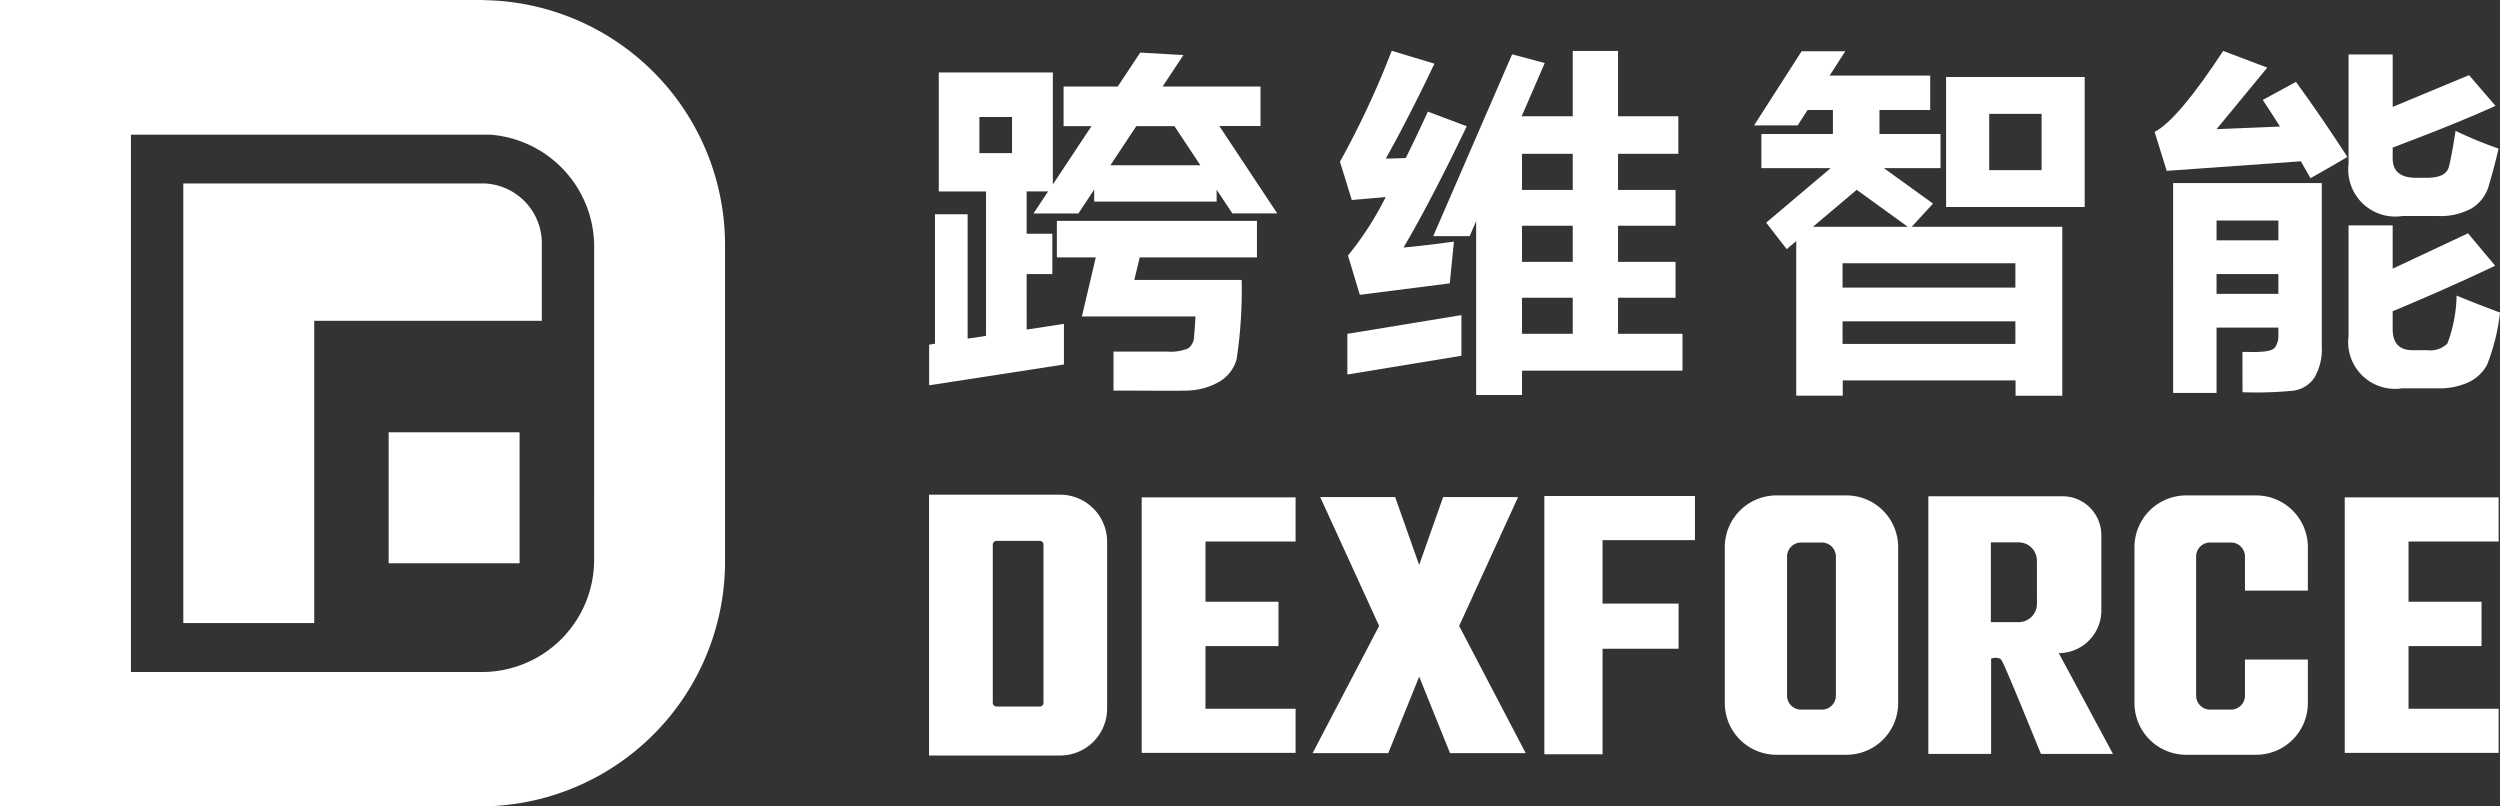 <svg xmlns="http://www.w3.org/2000/svg" width="124" height="40" viewBox="0 0 124 40"><rect x="0" y="0" width="124" height="40" fill="#333333" stroke="none"/><g transform="translate(-652.49 -43.862)"><g transform="translate(652.49 43.862)"><path d="M676.468,43.869v-.007H652.49v40h23.978v-.005a12.145,12.145,0,0,0,11.983-12.3V56.171A12.145,12.145,0,0,0,676.468,43.869Zm5.491,27.686a5.566,5.566,0,0,1-5.491,5.638H658.984V50.542H676.8a5.576,5.576,0,0,1,5.161,5.483Z" transform="translate(-652.49 -43.862)" fill="#fff"/><rect width="6.494" height="6.497" transform="translate(19.277 21.442)" fill="#fff"/><path d="M679.364,56v3.774H668.076V74.767h-6.494V52.962h14.96A2.973,2.973,0,0,1,679.364,56Z" transform="translate(-652.49 -43.862)" fill="#fff"/></g><g transform="translate(698.575 46.388)"><g transform="translate(0 22.011)"><path d="M704.26,67.383h-6.5V80.32h6.5a2.334,2.334,0,0,0,2.333-2.335V69.718A2.334,2.334,0,0,0,704.26,67.383Zm-.824,10.32a.186.186,0,0,1-.186.186h-2.143a.186.186,0,0,1-.186-.186V69.86a.186.186,0,0,1,.186-.186h2.143a.186.186,0,0,1,.186.186Z" transform="translate(-697.764 -67.383)" fill="#fff"/><path d="M711.471,74.892h3.621v-2.2h-3.621V69.705h4.469v-2.19h-7.633V80.188h7.633V78h-4.469Z" transform="translate(-697.764 -67.383)" fill="#fff"/><path d="M771.142,74.892h3.621v-2.2h-3.621V69.705h4.469v-2.19h-7.633V80.188h7.633V78h-4.469Z" transform="translate(-697.764 -67.383)" fill="#fff"/><path d="M724.053,73.892l2.923-6.392H723.26l-1.191,3.368L720.878,67.5h-3.717l2.923,6.392-3.3,6.31h3.753l1.534-3.794L723.6,80.2h3.753Z" transform="translate(-697.764 -67.383)" fill="#fff"/><path d="M734.937,72.785h-3.771V69.637h4.583v-2.19h-7.47v12.81h2.887V75.024h3.771Z" transform="translate(-697.764 -67.383)" fill="#fff"/><path d="M756.482,80.24l-2.688-5a2.112,2.112,0,0,0,2.111-2.113v-3.74a1.926,1.926,0,0,0-1.926-1.927h-6.654V80.24h3.113V75.51s.356-.116.508.068,1.87,4.445,1.964,4.662Zm-3.77-7.446a.91.91,0,0,1-.91.911h-1.376V69.746H751.8a.91.91,0,0,1,.91.911Z" transform="translate(-697.764 -67.383)" fill="#fff"/><path d="M743.263,67.419h-3.47a2.565,2.565,0,0,0-2.564,2.566v7.732a2.565,2.565,0,0,0,2.564,2.566h3.47a2.565,2.565,0,0,0,2.565-2.566V69.985A2.565,2.565,0,0,0,743.263,67.419Zm-.523,9.93a.694.694,0,0,1-.694.694h-1.035a.694.694,0,0,1-.694-.694v-6.9a.7.7,0,0,1,.694-.695h1.035a.7.7,0,0,1,.694.695Z" transform="translate(-697.764 -67.383)" fill="#fff"/><path d="M763.029,75.559v1.79a.694.694,0,0,1-.693.694H761.3a.694.694,0,0,1-.693-.694v-6.9a.694.694,0,0,1,.693-.695h1.036a.694.694,0,0,1,.693.695v1.691h3.12V69.985a2.566,2.566,0,0,0-2.565-2.566h-3.47a2.566,2.566,0,0,0-2.565,2.566v7.732a2.566,2.566,0,0,0,2.565,2.566h3.47a2.566,2.566,0,0,0,2.565-2.566V75.559Z" transform="translate(-697.764 -67.383)" fill="#fff"/></g><g transform="translate(60.789)"><path d="M763.912,48.819q.43.646.853,1.319l-3.145.129,2.516-3.051-2.188-.828q-2.241,3.414-3.4,4.017l.6,1.931,6.651-.474.482.836q.776-.432,1.827-1.052-1.293-2-2.55-3.723Z" transform="translate(-758.553 -46.388)" fill="#fff"/><path d="M759.467,63.351h2.153V60.11h3.067v.414a1,1,0,0,1-.155.551c-.1.161-.38.222-.827.242-.237.01-.376,0-.8,0,0,.471,0,1.521.005,2a19.174,19.174,0,0,0,2.438-.069,1.5,1.5,0,0,0,1.12-.646,2.784,2.784,0,0,0,.371-1.56v-8.1h-7.374Zm2.153-8.55h3.067v.982H761.62Zm0,2.654h3.067v.983H761.62Z" transform="translate(-758.553 -46.388)" fill="#fff"/><path d="M770.838,54.577h1.775a3.214,3.214,0,0,0,1.65-.375,1.94,1.94,0,0,0,.869-1.164q.237-.789.478-1.806a19.867,19.867,0,0,1-2.136-.879q-.189,1.242-.331,1.784t-1.082.543h-.551q-1.155,0-1.154-.965v-.534q3.229-1.217,5.1-2.069l-1.313-1.523-3.786,1.575v-2.6h-2.189v5.43A2.333,2.333,0,0,0,770.838,54.577Z" transform="translate(-758.553 -46.388)" fill="#fff"/><path d="M773.526,58.524a7.062,7.062,0,0,1-.457,2.379,1.221,1.221,0,0,1-1.008.328h-.723q-.983,0-.982-1.052V59.3q2.73-1.138,5.082-2.258l-1.346-1.608-3.736,1.754V55.042h-2.189v5.482a2.324,2.324,0,0,0,2.654,2.6h1.809a3.459,3.459,0,0,0,1.5-.306,2.025,2.025,0,0,0,.913-.875,10.143,10.143,0,0,0,.637-2.577Q774.576,58.955,773.526,58.524Z" transform="translate(-758.553 -46.388)" fill="#fff"/></g><g transform="translate(0 0.082)"><path d="M704.1,56.628h1.93l-.689,2.93h5.634q-.052.881-.069.949a.762.762,0,0,1-.289.633,2.245,2.245,0,0,1-1.046.16h-2.662v1.935c1.751,0,2.952.02,3.6,0a3.32,3.32,0,0,0,1.64-.436,1.862,1.862,0,0,0,.867-1.125,22.972,22.972,0,0,0,.249-3.926h-5.324l.268-1.12h5.815v-1.81H704.1Z" transform="translate(-697.764 -46.47)" fill="#fff"/><path d="M702.6,57.455h1.275v-2H702.6v-2.1h1.066l-.724,1.094h2.225l.785-1.186v.6h6.072v-.593l.781,1.178h2.225l-2.874-4.337H714.2V48.153h-4.856l1.032-1.558-2.141-.125-1.116,1.683h-2.686v1.965h1.384L703.9,53.011V47.457h-5.657v5.9h2.344V60.52l-.914.14V54.49h-1.619v6.42l-.289.045v2.017l6.685-1.031V59.924l-1.848.285Zm5.44-7.337h1.891l1.287,1.942h-4.464Zm-6.163,1.338h-1.62V49.664h1.62Z" transform="translate(-697.764 -46.47)" fill="#fff"/></g><g transform="translate(40.91 0.018)"><path d="M748.205,47.681v6.447h6.874V47.681Zm4.738,4.62h-2.6V49.509h2.6Z" transform="translate(-738.674 -46.406)" fill="#fff"/><path d="M751.642,55.111H746.5l1.056-1.151L745.117,52.2h2.812v-1.69H744.9V49.319h2.517V47.612h-4.989l.775-1.206h-2.164l-2.36,3.677h2.164l.49-.764h1.258v1.189h-3.547V52.2h3.438l-3.2,2.706,1.018,1.315.471-.4v7.667h2.308V62.73h8.572v.759h2.317V55.111h-2.317Zm-8.985,0H741.6l2.171-1.834,2.535,1.834h-3.652Zm8.985,5.809H743.07V59.8h8.572Zm0-2.792H743.07V56.921h8.572Z" transform="translate(-738.674 -46.406)" fill="#fff"/></g><g transform="translate(20.379)"><path d="M720.409,53.637a15.686,15.686,0,0,1-1.87,2.9l.586,1.948,4.462-.569.207-2.069q-1.533.207-2.5.293,1.36-2.31,3.136-6.016L722.5,49.4q-.578,1.259-1.094,2.3c-.4.018-.733.026-.991.026q1.121-2,2.412-4.706l-2.119-.638a43.451,43.451,0,0,1-2.567,5.5l.586,1.9Z" transform="translate(-718.143 -46.388)" fill="#fff"/><path d="M731.934,60.42V58.628h2.852V56.852h-2.852V55.059h2.852V53.284h-2.852V51.491h2.99V49.629h-2.99V46.388h-2.247v3.241h-2.534l1.146-2.642-1.619-.431-3.913,9.019h1.807l.323-.744v8.623h2.274V62.248h7.96V60.42Zm-2.247,0h-2.516V58.628h2.516Zm0-3.568h-2.516V55.059h2.516Zm0-3.568h-2.516V51.491h2.516Z" transform="translate(-718.143 -46.388)" fill="#fff"/><path d="M718.508,62.437l5.657-.929V59.491l-5.657.929Z" transform="translate(-718.143 -46.388)" fill="#fff"/></g></g></g></svg>